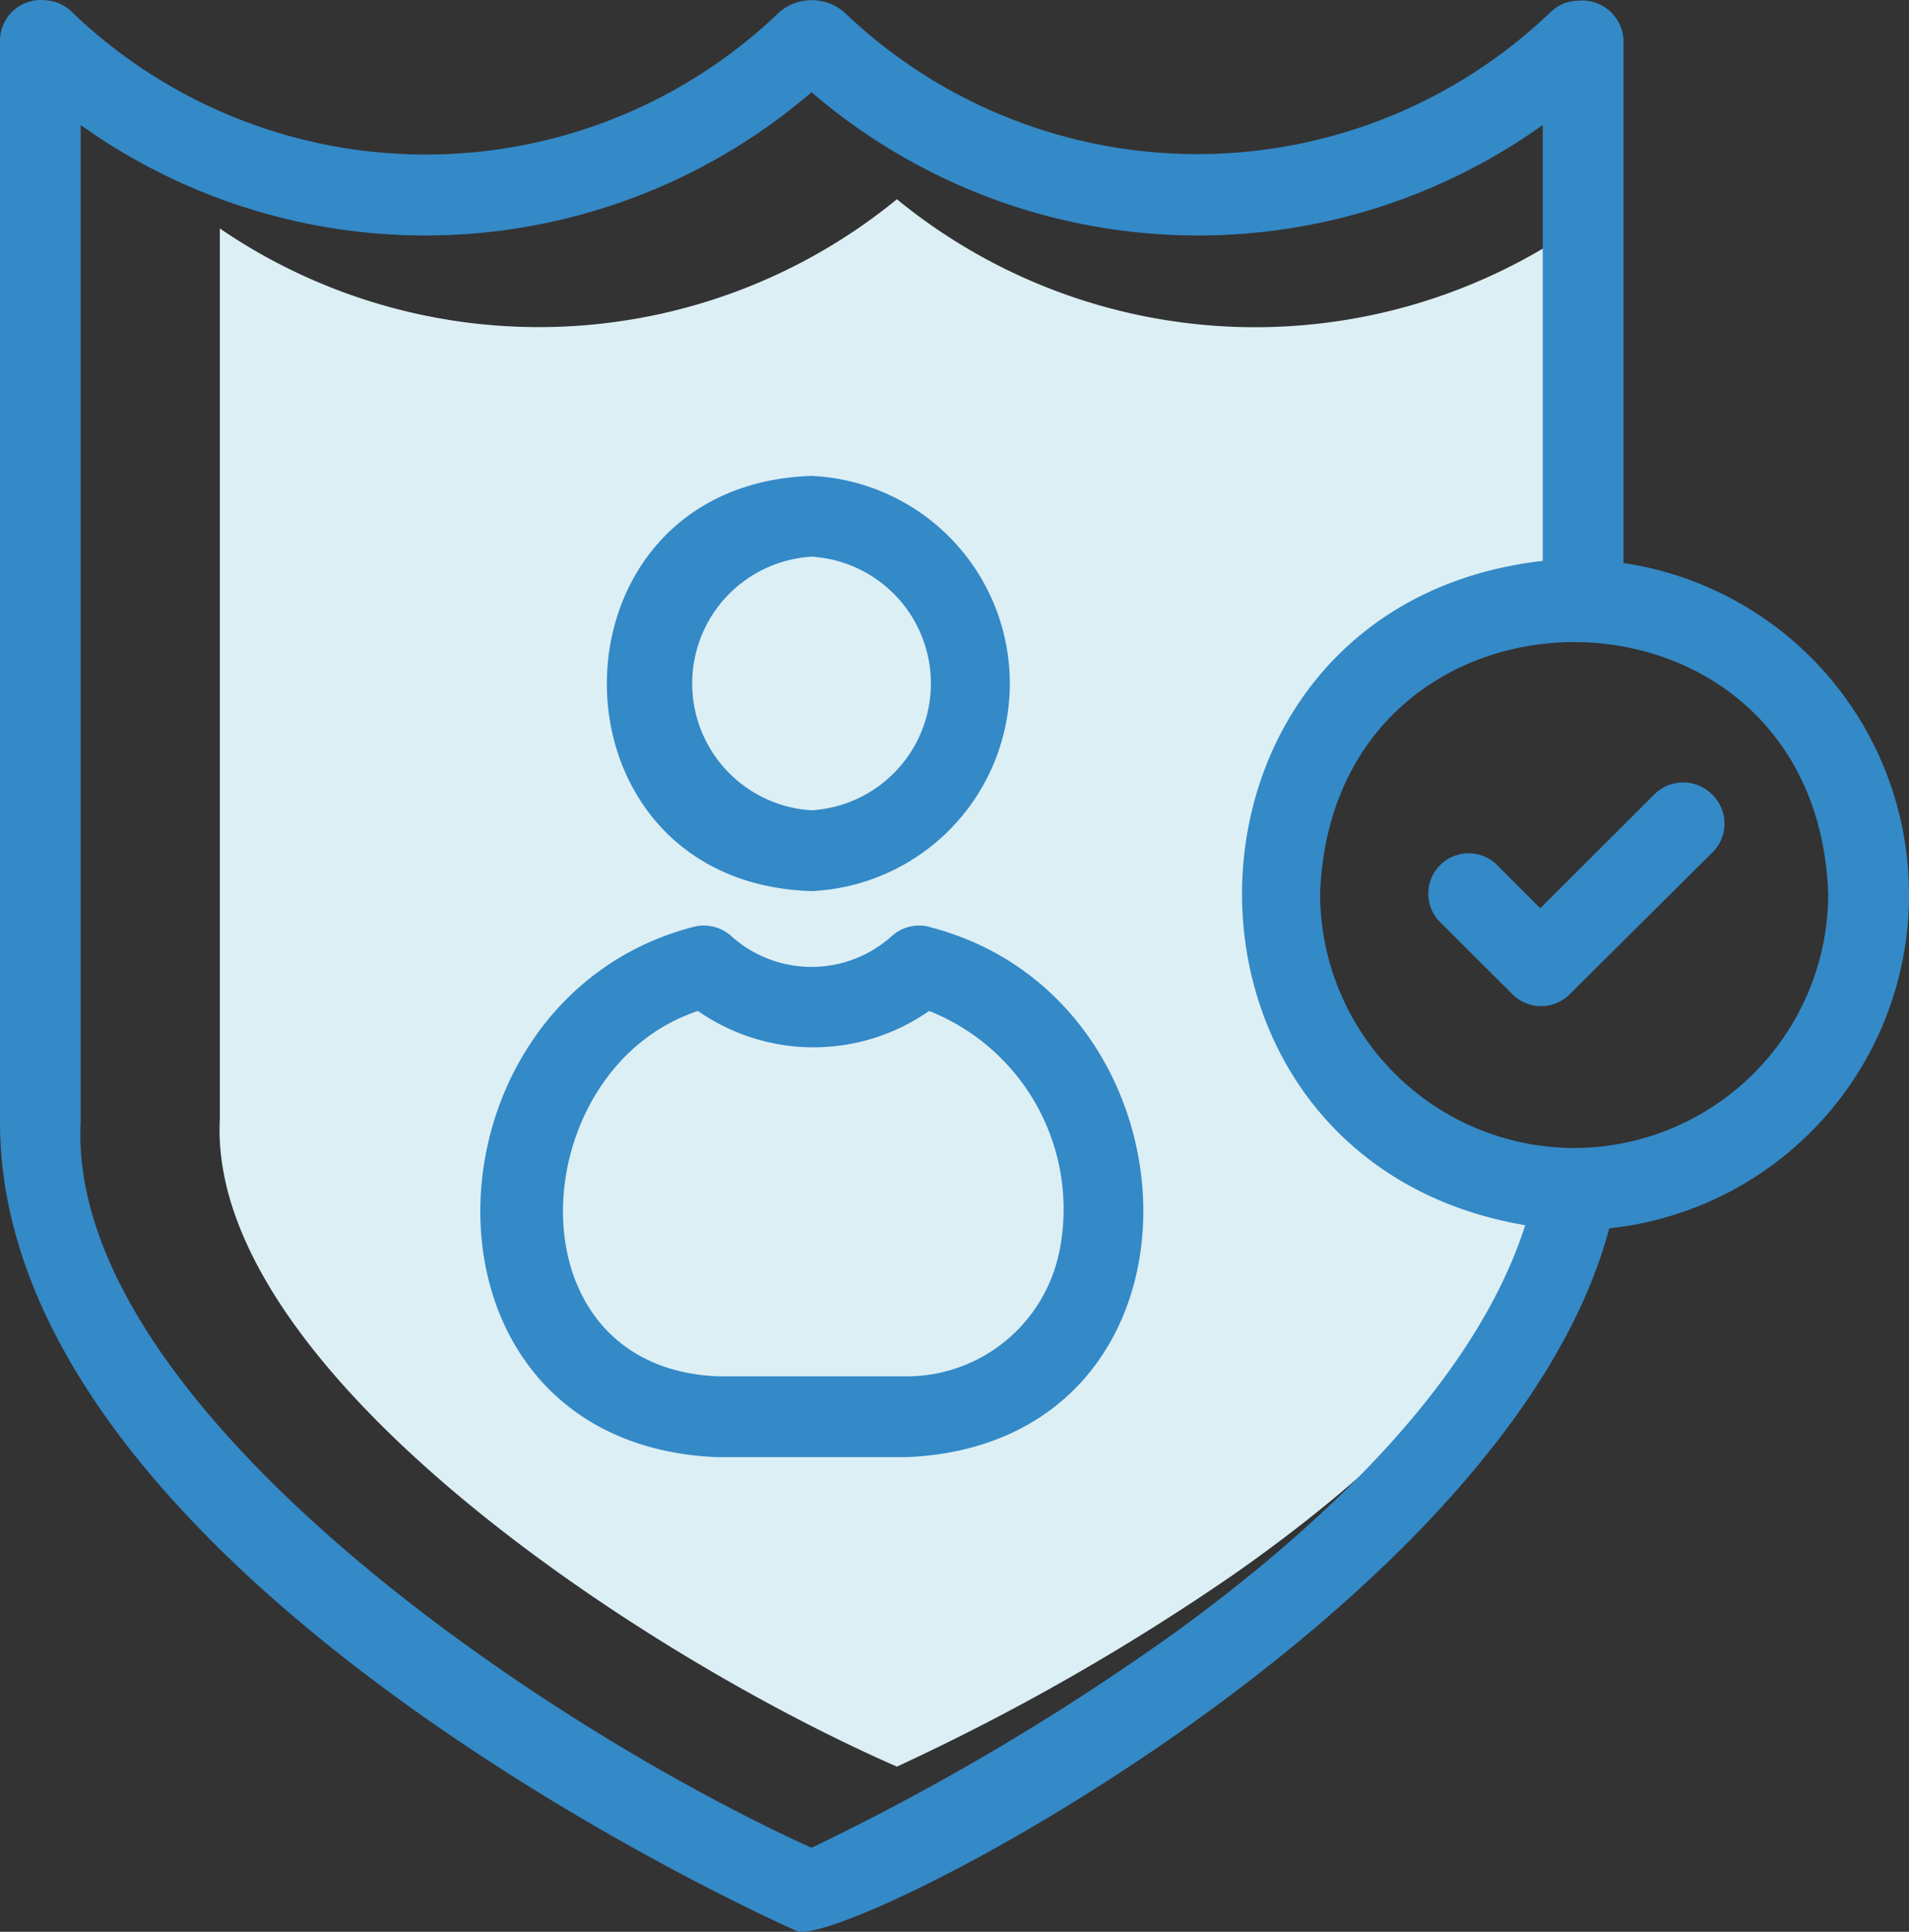 <svg id="Group_7890" data-name="Group 7890" xmlns="http://www.w3.org/2000/svg" xmlns:xlink="http://www.w3.org/1999/xlink" width="73.921" height="74.8" viewBox="0 0 73.921 74.8">
  <rect x="0" y="0" width="73.921" height="74.8" fill="#333333" stroke="none"/>
  <defs>
    <clipPath id="clip-path">
      <rect id="Rectangle_2285" data-name="Rectangle 2285" width="73.921" height="74.8" fill="none"/>
    </clipPath>
  </defs>
  <g id="Group_7835" data-name="Group 7835" transform="translate(0 0)" clip-path="url(#clip-path)">
    <path id="Path_3807" data-name="Path 3807" d="M50.892,63.817A88.384,88.384,0,0,1,37.864,71.25C27.67,66.781,11.148,55.763,11.647,46.173V11.692A21.887,21.887,0,0,0,37.864,10.56,21.9,21.9,0,0,0,64.1,11.692V26.76a11.536,11.536,0,0,0-.628,22.966C61.617,55.313,55.868,60.34,50.892,63.817Z" transform="translate(-3.134 -2.845)" fill="#dceff5"/>
    <path id="Path_3808" data-name="Path 3808" d="M73.921,34.613A12.966,12.966,0,0,0,62.867,21.8V1.59A1.6,1.6,0,0,0,61.239.02c-.037,0-.074,0-.11.006A1.566,1.566,0,0,0,60.051.46a19.763,19.763,0,0,1-27.375,0,1.929,1.929,0,0,0-2.486,0A19.762,19.762,0,0,1,2.781.46,1.581,1.581,0,0,0,1.737.008,1.582,1.582,0,0,0,.007,1.426,1.412,1.412,0,0,0,0,1.572V43.461C0,60.841,29.547,74.19,30.8,74.746c1.408,1.008,27.566-12.271,31.513-27.184a12.984,12.984,0,0,0,11.61-12.949M45.486,63.222a94.467,94.467,0,0,1-14.062,8.325c-11-5.006-28.835-17.346-28.3-28.087V4.84a22.942,22.942,0,0,0,28.3-1.269A22.961,22.961,0,0,0,59.738,4.84V21.717C44.564,23.455,44.1,44.9,59.06,47.441,57.061,53.7,50.857,59.33,45.486,63.222ZM60.955,44.451a9.855,9.855,0,0,1-9.837-9.838c.469-13,19.205-13,19.675,0a9.855,9.855,0,0,1-9.838,9.838" transform="translate(0 0)" fill="#3489c7"/>
    <path id="Path_3809" data-name="Path 3809" d="M73.145,37.55a1.581,1.581,0,0,0-2.225,0L66.5,41.965l-1.738-1.738a1.564,1.564,0,0,0-2.207,2.208L65.427,45.3a1.565,1.565,0,0,0,2.207,0l5.51-5.475a1.564,1.564,0,0,0,.065-2.211c-.021-.023-.043-.045-.065-.066M38.282,41.3a8.047,8.047,0,0,0,0-16.077c-10.568.348-10.568,15.747,0,16.077m0-12.949a4.919,4.919,0,0,1,0,9.82,4.919,4.919,0,0,1,0-9.82Zm4.588,14.339a1.582,1.582,0,0,0-1.477.348,4.641,4.641,0,0,1-6.223,0,1.582,1.582,0,0,0-1.477-.348c-10.863,2.833-11.4,19.988.9,20.527h7.387C54.273,62.683,53.786,45.528,42.871,42.695Zm5.023,12.48a6.031,6.031,0,0,1-5.909,4.919H34.666c-8.221-.33-7.543-11.906-.782-14.148a7.82,7.82,0,0,0,8.951,0A8.257,8.257,0,0,1,47.894,55.175Z" transform="translate(-6.857 -6.796)" fill="#3489c7"/>
  </g>
</svg>
